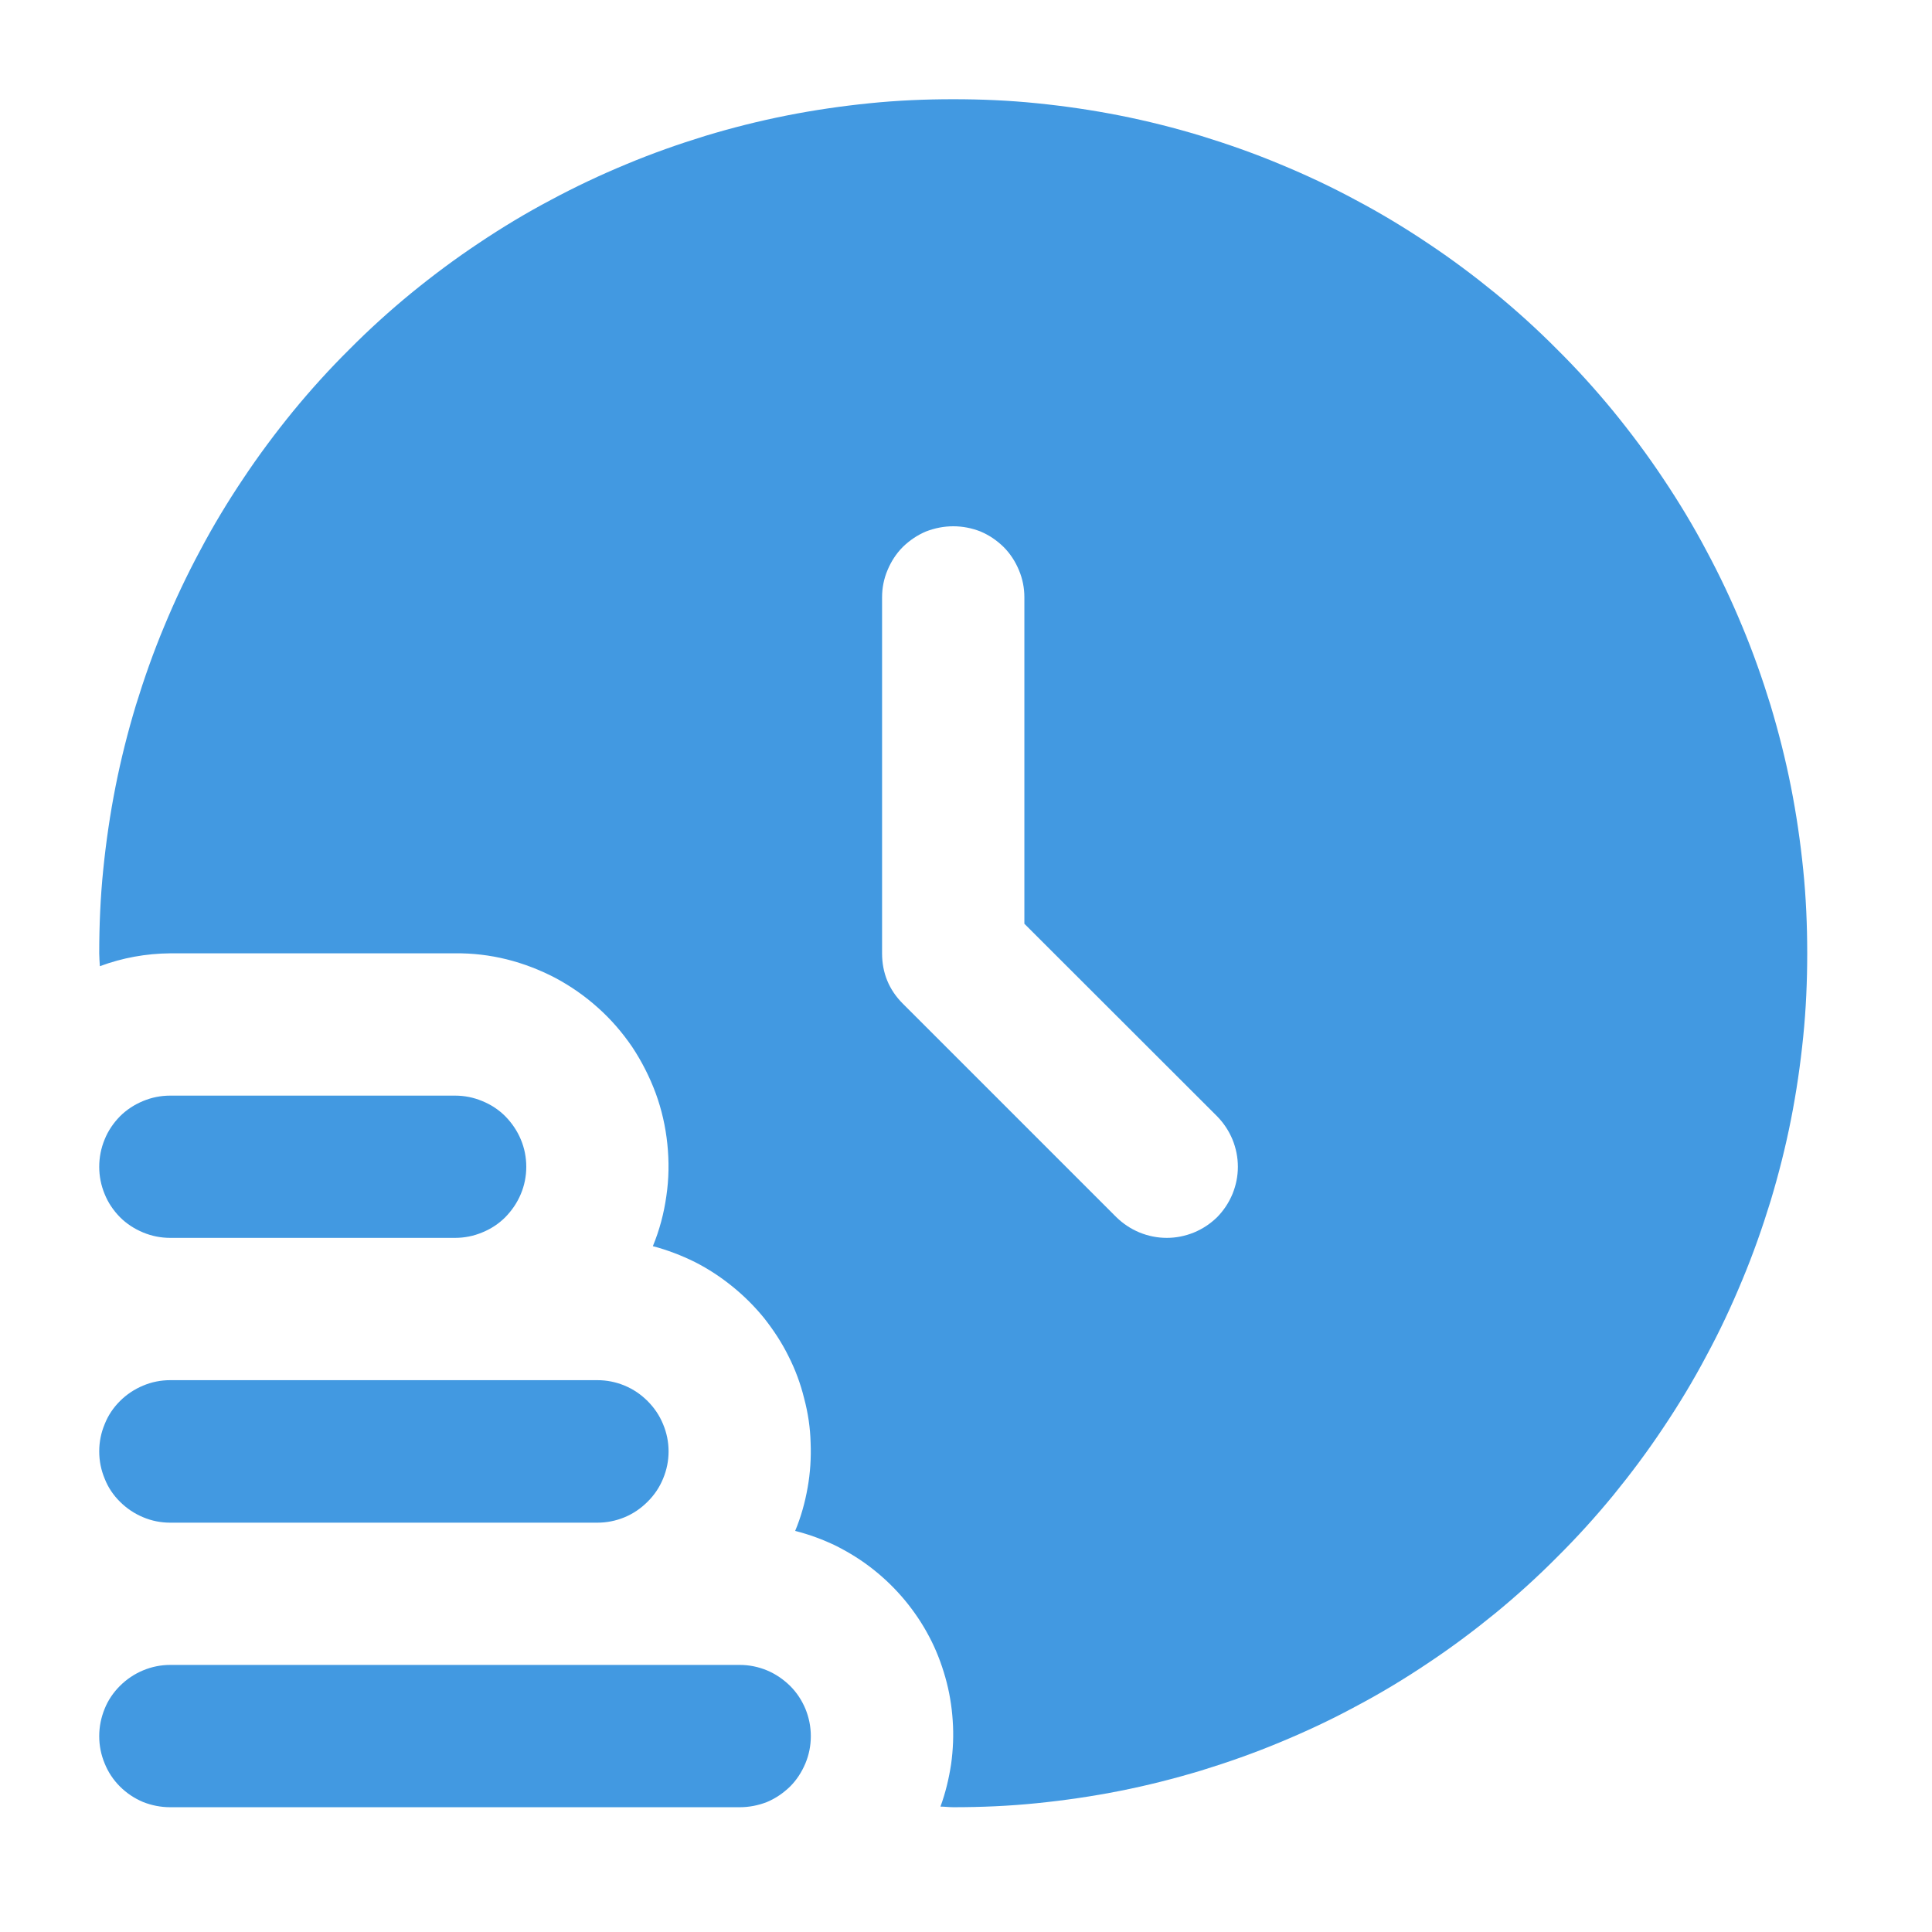 <svg xmlns="http://www.w3.org/2000/svg" xmlns:xlink="http://www.w3.org/1999/xlink" width="50" zoomAndPan="magnify" viewBox="0 0 37.5 37.5" height="50" preserveAspectRatio="xMidYMid meet" version="1.0"><defs><clipPath id="ae578345cb"><path d="M 1.926 32 L 16 32 L 16 35.23 L 1.926 35.23 Z M 1.926 32 " clip-rule="nonzero"/></clipPath><clipPath id="da83452666"><path d="M 1.926 26 L 13 26 L 13 30 L 1.926 30 Z M 1.926 26 " clip-rule="nonzero"/></clipPath><clipPath id="cea6f3e31e"><path d="M 1.926 21 L 11 21 L 11 25 L 1.926 25 Z M 1.926 21 " clip-rule="nonzero"/></clipPath><clipPath id="eecfb25778"><path d="M 1.926 1.926 L 35.23 1.926 L 35.23 35.23 L 1.926 35.23 Z M 1.926 1.926 " clip-rule="nonzero"/></clipPath></defs><g clip-path="url(#ae578345cb)"><path fill="#4299e1" d="M 15.738 33.699 C 15.738 33.883 15.703 34.059 15.633 34.227 C 15.562 34.395 15.465 34.547 15.336 34.676 C 15.203 34.805 15.055 34.906 14.887 34.977 C 14.719 35.043 14.539 35.078 14.359 35.078 L 3.305 35.078 C 3.121 35.078 2.945 35.043 2.777 34.977 C 2.609 34.906 2.457 34.805 2.328 34.676 C 2.199 34.547 2.098 34.395 2.031 34.227 C 1.961 34.059 1.926 33.883 1.926 33.699 C 1.926 33.516 1.961 33.34 2.031 33.168 C 2.098 33 2.199 32.852 2.328 32.723 C 2.457 32.594 2.609 32.492 2.777 32.422 C 2.945 32.352 3.121 32.316 3.305 32.316 L 14.359 32.316 C 14.539 32.316 14.719 32.352 14.887 32.422 C 15.055 32.492 15.203 32.594 15.336 32.723 C 15.465 32.852 15.562 33 15.633 33.168 C 15.703 33.34 15.738 33.516 15.738 33.699 Z M 15.738 33.699 " fill-opacity="1" fill-rule="nonzero"/></g><g clip-path="url(#da83452666)"><path fill="#4299e1" d="M 3.305 29.555 L 11.594 29.555 C 11.777 29.555 11.953 29.52 12.125 29.449 C 12.293 29.379 12.441 29.277 12.57 29.148 C 12.699 29.02 12.801 28.871 12.871 28.699 C 12.941 28.531 12.977 28.355 12.977 28.172 C 12.977 27.988 12.941 27.812 12.871 27.645 C 12.801 27.473 12.699 27.324 12.57 27.195 C 12.441 27.066 12.293 26.965 12.125 26.895 C 11.953 26.824 11.777 26.789 11.594 26.789 L 3.305 26.789 C 3.121 26.789 2.945 26.824 2.777 26.895 C 2.609 26.965 2.457 27.066 2.328 27.195 C 2.199 27.324 2.098 27.473 2.031 27.645 C 1.961 27.812 1.926 27.988 1.926 28.172 C 1.926 28.355 1.961 28.531 2.031 28.699 C 2.098 28.871 2.199 29.02 2.328 29.148 C 2.457 29.277 2.609 29.379 2.777 29.449 C 2.945 29.52 3.121 29.555 3.305 29.555 Z M 3.305 29.555 " fill-opacity="1" fill-rule="nonzero"/></g><g clip-path="url(#cea6f3e31e)"><path fill="#4299e1" d="M 3.305 24.027 L 8.832 24.027 C 9.016 24.027 9.191 23.992 9.359 23.922 C 9.531 23.852 9.68 23.754 9.809 23.625 C 9.938 23.492 10.039 23.344 10.109 23.176 C 10.18 23.008 10.215 22.828 10.215 22.648 C 10.215 22.465 10.18 22.285 10.109 22.117 C 10.039 21.949 9.938 21.801 9.809 21.668 C 9.68 21.539 9.531 21.441 9.359 21.371 C 9.191 21.301 9.016 21.266 8.832 21.266 L 3.305 21.266 C 3.121 21.266 2.945 21.301 2.777 21.371 C 2.609 21.441 2.457 21.539 2.328 21.668 C 2.199 21.801 2.098 21.949 2.031 22.117 C 1.961 22.285 1.926 22.465 1.926 22.648 C 1.926 22.828 1.961 23.008 2.031 23.176 C 2.098 23.344 2.199 23.492 2.328 23.625 C 2.457 23.754 2.609 23.852 2.777 23.922 C 2.945 23.992 3.121 24.027 3.305 24.027 Z M 3.305 24.027 " fill-opacity="1" fill-rule="nonzero"/></g><g clip-path="url(#eecfb25778)"><path fill="#4299e1" d="M 18.504 1.926 C 17.961 1.926 17.418 1.949 16.879 2.004 C 16.336 2.059 15.801 2.137 15.27 2.242 C 14.734 2.348 14.211 2.48 13.691 2.637 C 13.172 2.797 12.66 2.977 12.156 3.188 C 11.656 3.395 11.168 3.625 10.688 3.883 C 10.207 4.137 9.742 4.418 9.293 4.719 C 8.84 5.02 8.406 5.344 7.984 5.688 C 7.566 6.031 7.164 6.395 6.781 6.781 C 6.395 7.164 6.031 7.566 5.688 7.984 C 5.344 8.406 5.02 8.84 4.719 9.293 C 4.418 9.742 4.137 10.207 3.883 10.688 C 3.625 11.168 3.395 11.656 3.188 12.156 C 2.977 12.66 2.797 13.172 2.637 13.691 C 2.48 14.211 2.348 14.734 2.242 15.27 C 2.137 15.801 2.059 16.336 2.004 16.879 C 1.949 17.418 1.926 17.961 1.926 18.504 C 1.926 18.586 1.934 18.668 1.938 18.754 C 2.379 18.59 2.836 18.508 3.305 18.504 L 8.832 18.504 C 9.172 18.5 9.504 18.539 9.836 18.621 C 10.164 18.703 10.477 18.824 10.777 18.98 C 11.078 19.141 11.352 19.332 11.605 19.559 C 11.859 19.785 12.078 20.039 12.27 20.32 C 12.457 20.602 12.609 20.902 12.727 21.219 C 12.844 21.539 12.918 21.867 12.953 22.203 C 12.988 22.543 12.984 22.879 12.934 23.215 C 12.887 23.551 12.801 23.875 12.672 24.188 C 12.953 24.262 13.227 24.367 13.488 24.496 C 13.75 24.629 13.992 24.789 14.219 24.973 C 14.445 25.156 14.652 25.363 14.836 25.59 C 15.016 25.82 15.176 26.062 15.305 26.324 C 15.438 26.586 15.539 26.859 15.609 27.145 C 15.684 27.426 15.727 27.715 15.734 28.004 C 15.746 28.297 15.727 28.59 15.676 28.875 C 15.625 29.164 15.547 29.445 15.434 29.715 C 15.711 29.785 15.977 29.883 16.234 30.008 C 16.488 30.137 16.727 30.285 16.953 30.465 C 17.176 30.641 17.379 30.84 17.562 31.059 C 17.742 31.277 17.902 31.512 18.035 31.766 C 18.168 32.016 18.27 32.281 18.348 32.555 C 18.426 32.828 18.473 33.109 18.492 33.395 C 18.512 33.676 18.5 33.961 18.461 34.242 C 18.418 34.523 18.352 34.801 18.254 35.066 C 18.336 35.066 18.418 35.078 18.504 35.078 C 19.047 35.078 19.586 35.055 20.125 35 C 20.668 34.945 21.203 34.867 21.734 34.762 C 22.27 34.656 22.793 34.523 23.312 34.367 C 23.832 34.207 24.344 34.027 24.848 33.816 C 25.348 33.609 25.84 33.379 26.316 33.121 C 26.797 32.867 27.262 32.586 27.711 32.285 C 28.164 31.984 28.598 31.66 29.02 31.316 C 29.438 30.973 29.84 30.609 30.223 30.223 C 30.609 29.84 30.973 29.438 31.316 29.02 C 31.66 28.598 31.984 28.164 32.285 27.711 C 32.586 27.262 32.867 26.797 33.121 26.316 C 33.379 25.84 33.609 25.348 33.816 24.848 C 34.027 24.344 34.207 23.832 34.367 23.312 C 34.523 22.793 34.656 22.27 34.762 21.734 C 34.867 21.203 34.945 20.668 35 20.125 C 35.055 19.586 35.078 19.047 35.078 18.504 C 35.078 17.961 35.055 17.418 35 16.879 C 34.945 16.336 34.867 15.801 34.762 15.27 C 34.656 14.734 34.523 14.211 34.367 13.691 C 34.207 13.172 34.027 12.66 33.816 12.156 C 33.609 11.656 33.379 11.168 33.121 10.688 C 32.867 10.207 32.586 9.742 32.285 9.293 C 31.984 8.84 31.66 8.406 31.316 7.984 C 30.973 7.566 30.609 7.164 30.223 6.781 C 29.84 6.395 29.438 6.031 29.02 5.688 C 28.598 5.344 28.164 5.02 27.711 4.719 C 27.262 4.418 26.797 4.137 26.316 3.883 C 25.84 3.625 25.348 3.395 24.848 3.188 C 24.344 2.977 23.832 2.797 23.312 2.637 C 22.793 2.48 22.27 2.348 21.734 2.242 C 21.203 2.137 20.668 2.059 20.125 2.004 C 19.586 1.949 19.047 1.926 18.504 1.926 Z M 23.625 23.625 C 23.492 23.754 23.344 23.852 23.176 23.922 C 23.004 23.992 22.828 24.027 22.648 24.027 C 22.465 24.027 22.289 23.992 22.117 23.922 C 21.949 23.852 21.801 23.754 21.668 23.625 L 17.523 19.48 C 17.254 19.211 17.121 18.883 17.121 18.504 L 17.121 11.594 C 17.121 11.41 17.156 11.234 17.227 11.066 C 17.297 10.898 17.395 10.746 17.523 10.617 C 17.656 10.488 17.805 10.387 17.973 10.316 C 18.145 10.25 18.32 10.215 18.504 10.215 C 18.684 10.215 18.863 10.25 19.031 10.316 C 19.199 10.387 19.348 10.488 19.48 10.617 C 19.609 10.746 19.707 10.898 19.777 11.066 C 19.848 11.234 19.883 11.41 19.883 11.594 L 19.883 17.93 L 23.625 21.668 C 23.754 21.801 23.852 21.949 23.922 22.117 C 23.992 22.289 24.027 22.465 24.027 22.648 C 24.027 22.828 23.992 23.004 23.922 23.176 C 23.852 23.344 23.754 23.492 23.625 23.625 Z M 23.625 23.625 " fill-opacity="1" fill-rule="nonzero"/></g></svg>